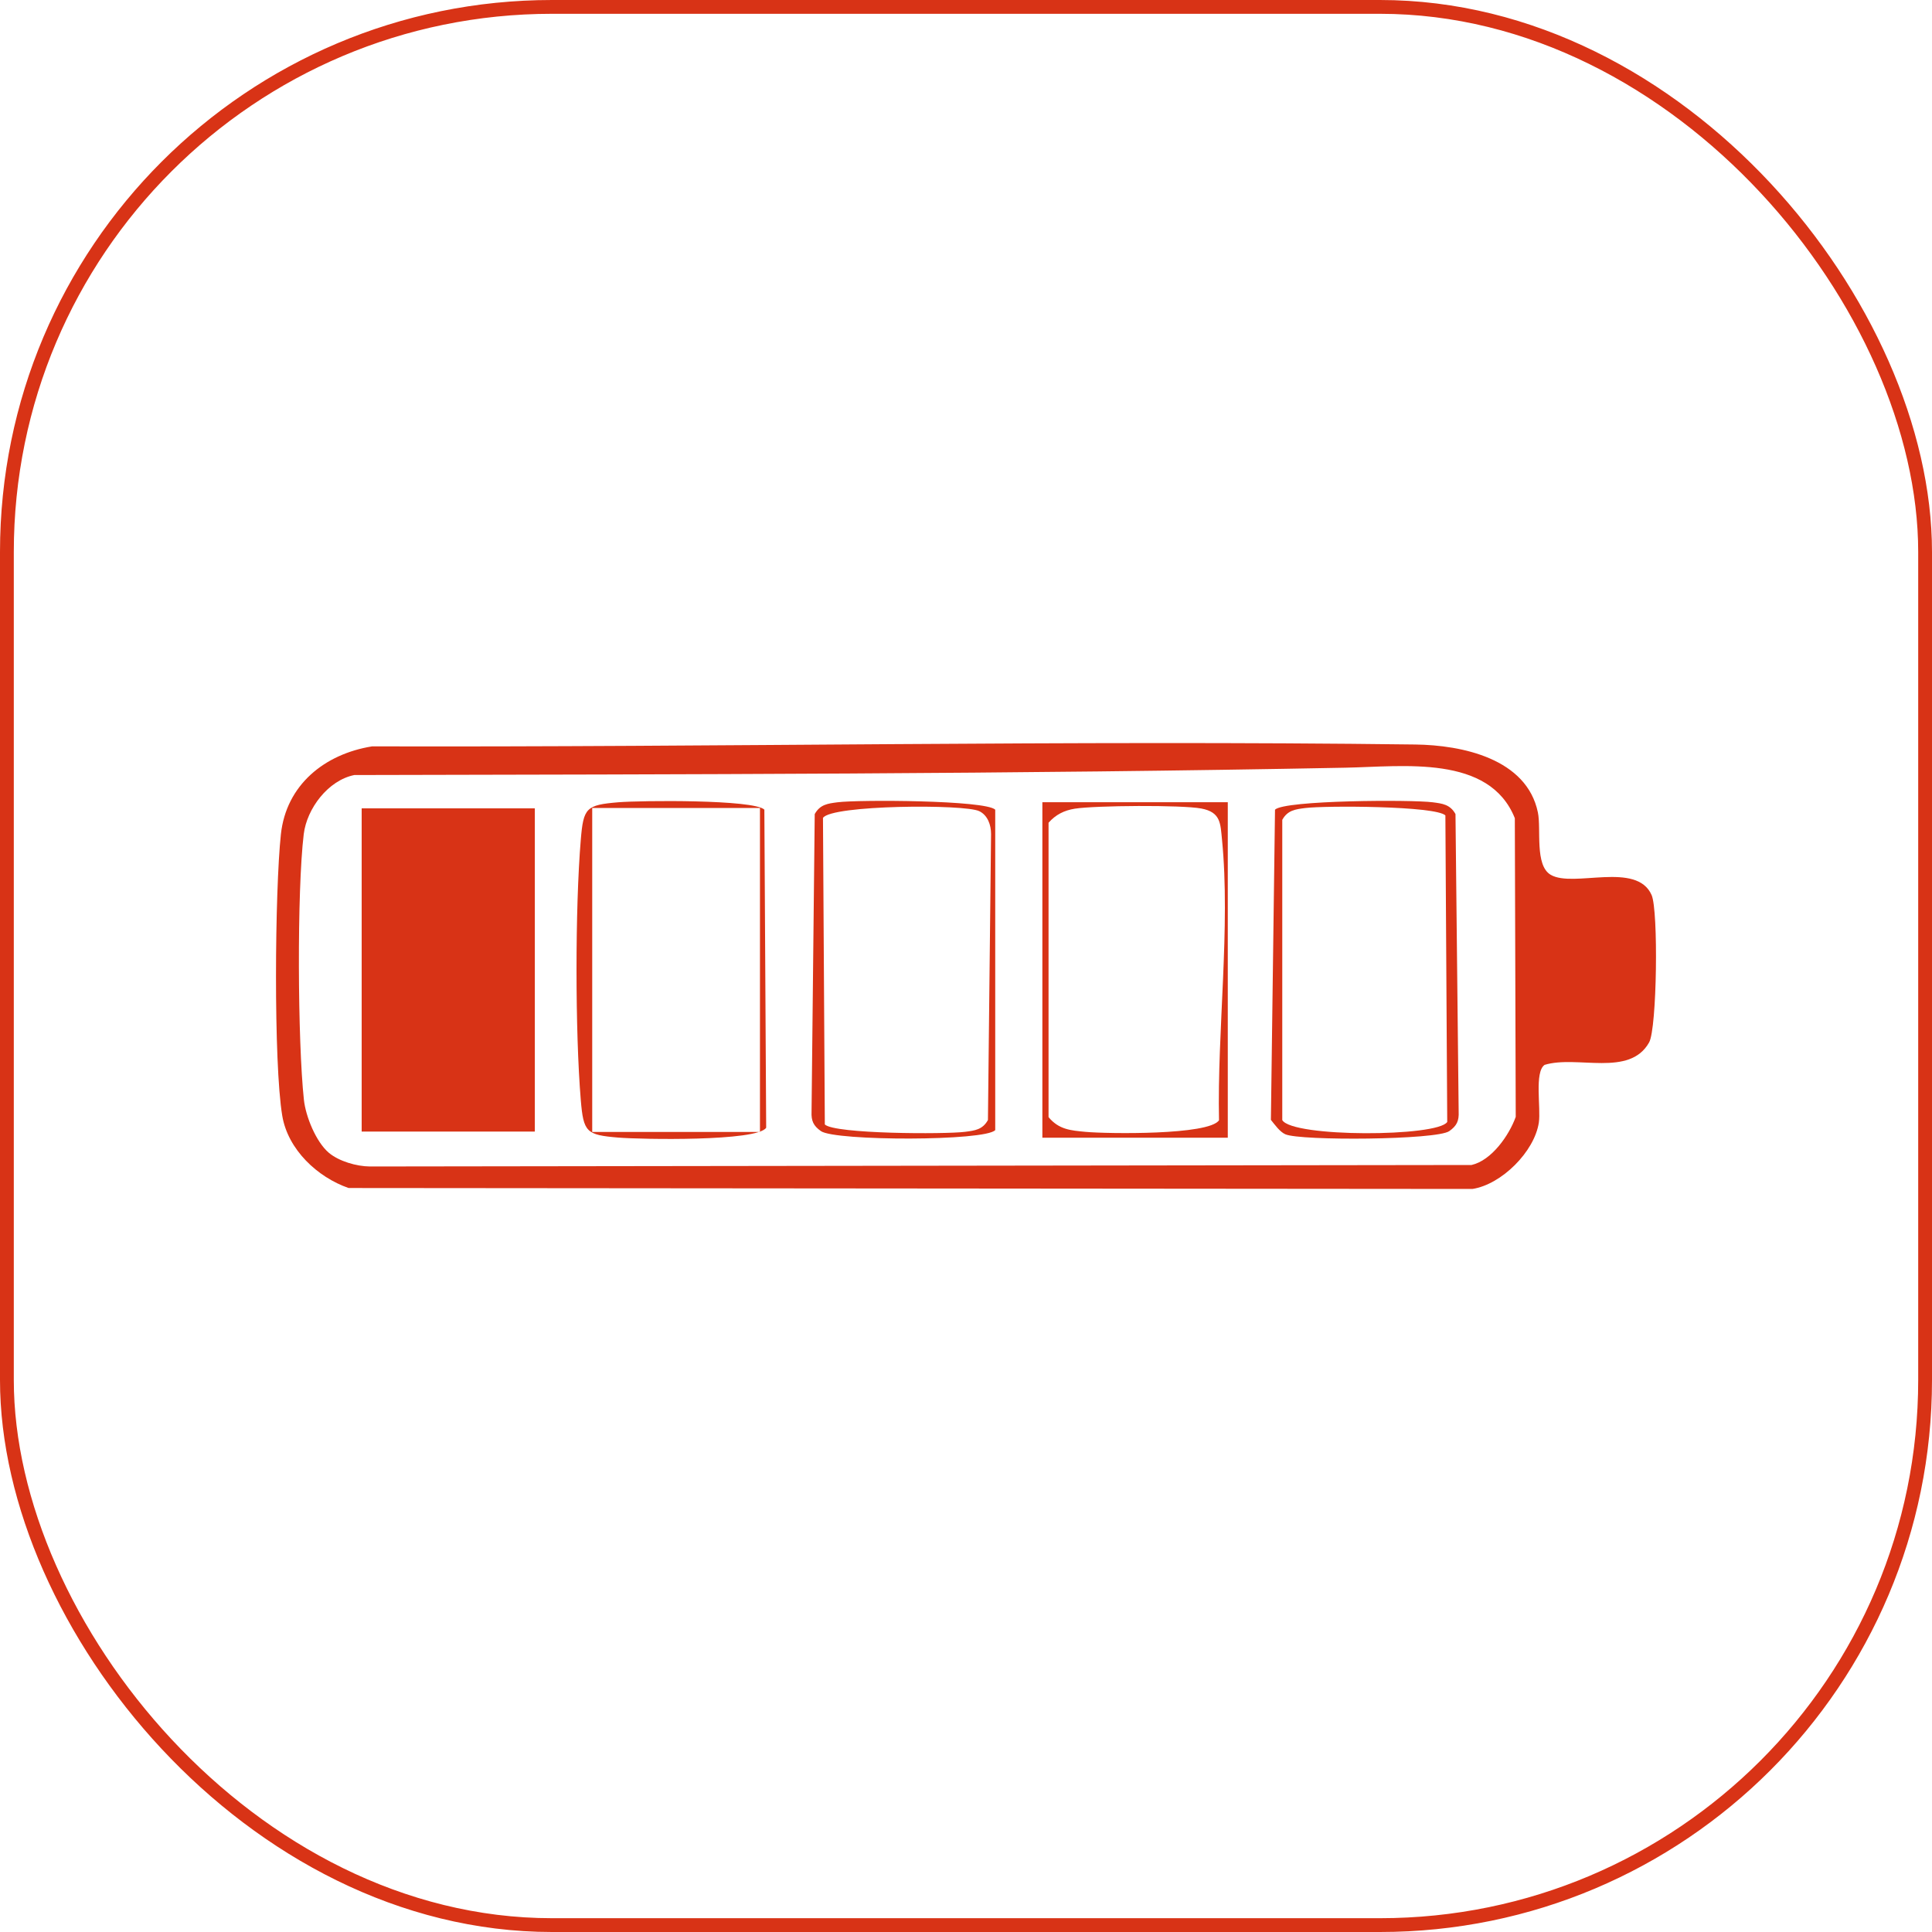 <svg width="70" height="70" viewBox="0 0 70 70" fill="none" xmlns="http://www.w3.org/2000/svg">
<rect x="0.25" y="0.25" width="69.5" height="69.5" rx="19.75" stroke="#D83316" stroke-width="0.5"/>
<path d="M13.472 27.042C26.06 27.077 38.746 26.814 51.279 26.975C52.971 26.996 55.318 27.485 55.721 29.438C55.845 30.041 55.6 31.35 56.184 31.695C57.005 32.18 59.298 31.195 59.841 32.429C60.09 32.992 60.036 37.26 59.751 37.768C59.04 39.038 57.144 38.222 55.964 38.582C55.588 38.843 55.834 40.138 55.755 40.673C55.596 41.727 54.404 42.915 53.35 43.078L12.63 43.044C11.498 42.651 10.432 41.65 10.227 40.428C9.907 38.525 9.959 32.247 10.177 30.231C10.369 28.436 11.762 27.322 13.472 27.044V27.042ZM11.914 41.767C12.282 42.076 12.918 42.26 13.405 42.264L53.316 42.21C54.042 42.047 54.678 41.137 54.918 40.466L54.885 29.645C53.961 27.334 50.844 27.776 48.751 27.815C36.809 28.046 24.809 28.056 12.837 28.081C11.887 28.273 11.118 29.296 11.005 30.223C10.756 32.285 10.785 37.755 11.011 39.847C11.076 40.455 11.452 41.376 11.914 41.767Z" fill="#D83316"/>
<path d="M19.378 29.288H13.104V40.999H19.378V29.288Z" fill="#D83316"/>
<path d="M27.694 29.336L27.76 40.859C27.44 41.363 23.212 41.284 22.402 41.217C21.244 41.12 21.141 41.026 21.043 39.857C20.838 37.383 20.836 32.901 21.043 30.427C21.139 29.269 21.233 29.166 22.402 29.068C23.206 29.001 27.317 28.961 27.696 29.336H27.694ZM21.457 29.275V41.012H27.535V29.275H21.457Z" fill="#D83316"/>
<path d="M46.196 29.336C46.547 28.989 51.146 28.97 51.907 29.068C52.262 29.114 52.541 29.146 52.735 29.495L52.85 40.278C52.865 40.612 52.783 40.79 52.509 40.983C52.053 41.305 47.116 41.34 46.57 41.097C46.371 41.01 46.187 40.748 46.047 40.575L46.196 29.336ZM52.371 29.545C52.02 29.196 48.002 29.185 47.287 29.277C46.932 29.323 46.654 29.355 46.459 29.704V40.583C46.829 41.215 52.091 41.196 52.436 40.65L52.369 29.545H52.371Z" fill="#D83316"/>
<path d="M36.059 29.336V40.945C35.707 41.349 30.266 41.346 29.745 40.983C29.471 40.79 29.39 40.612 29.404 40.278L29.519 29.495C29.714 29.146 29.992 29.114 30.347 29.068C31.108 28.97 35.707 28.989 36.059 29.336ZM29.883 40.74C30.234 41.089 34.252 41.1 34.967 41.008C35.323 40.962 35.601 40.93 35.795 40.581L35.908 30.218C35.908 29.892 35.789 29.541 35.481 29.39C34.946 29.129 30.117 29.162 29.818 29.635L29.885 40.74H29.883Z" fill="#D83316"/>
<path d="M44.485 29.066V41.221H37.767V29.066H44.485ZM37.991 29.811V40.476C38.367 40.93 38.798 40.959 39.34 41.01C40.12 41.081 43.807 41.135 44.167 40.589C44.098 37.375 44.587 33.581 44.276 30.425C44.217 29.838 44.236 29.428 43.525 29.294C42.814 29.16 39.689 29.183 38.943 29.3C38.558 29.361 38.246 29.518 37.989 29.811H37.991Z" fill="#D83316"/>
</svg>
